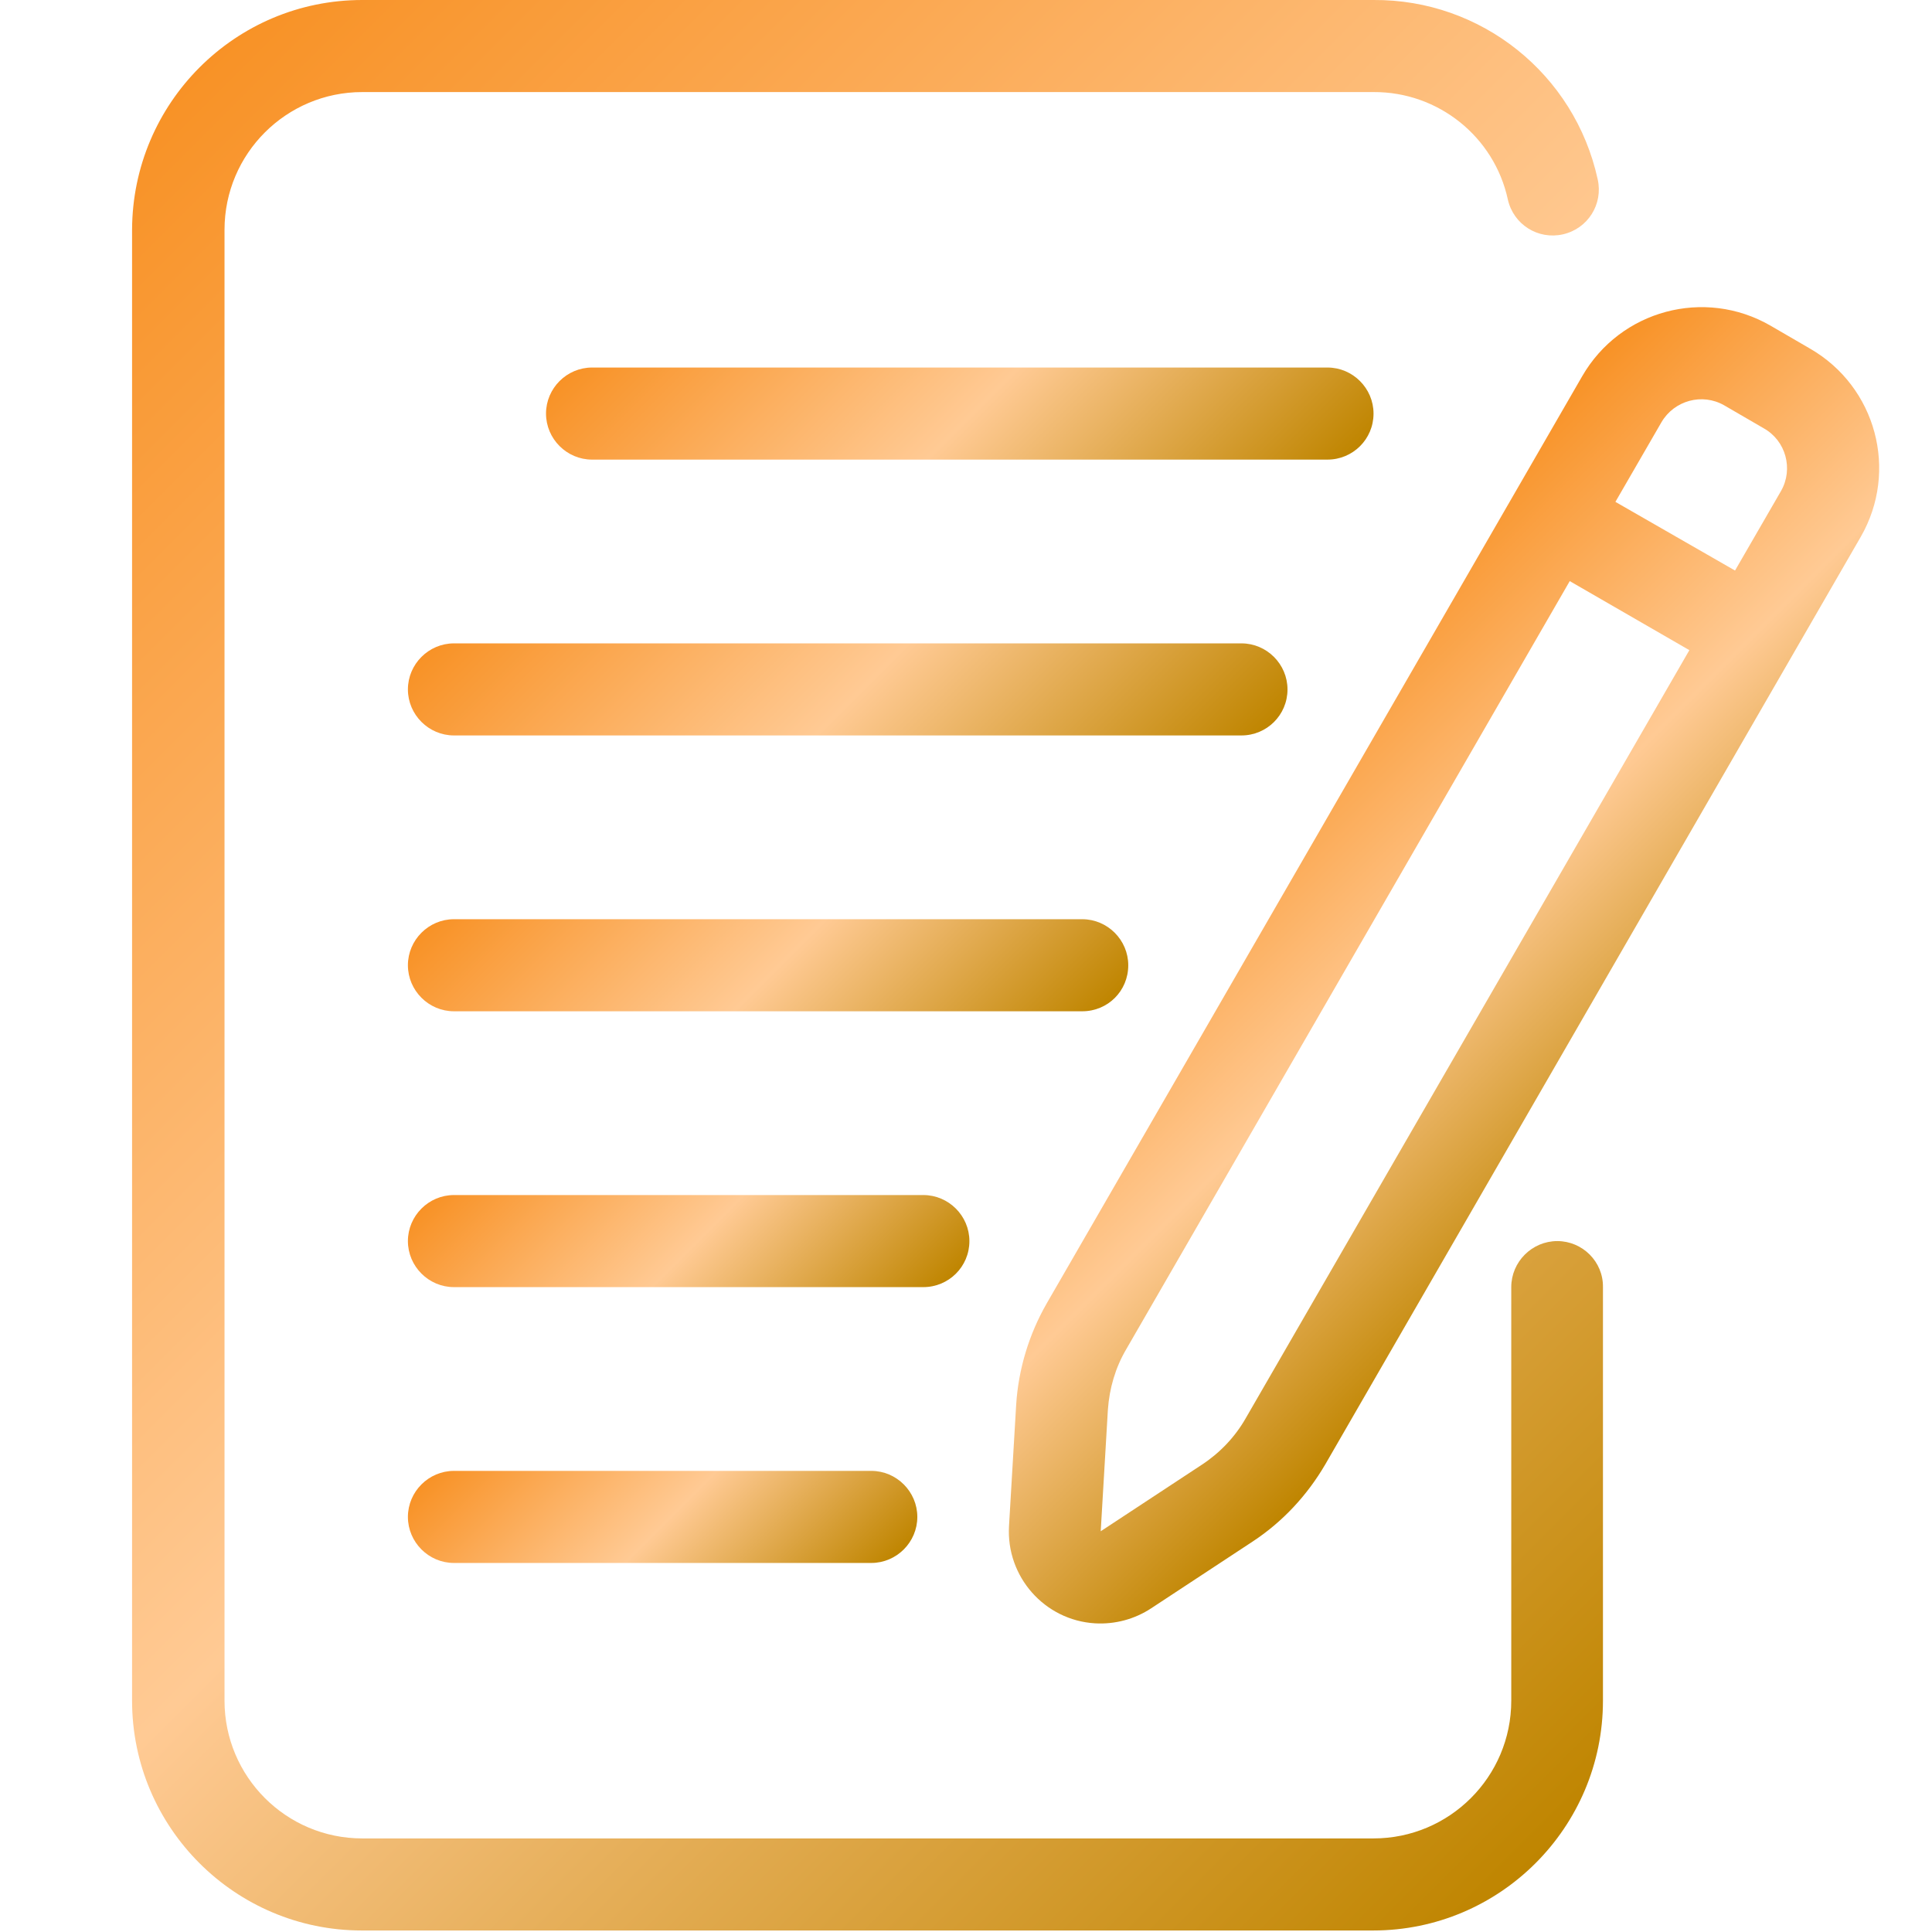 <?xml version="1.0" encoding="utf-8"?>
<!-- Generator: Adobe Illustrator 24.2.1, SVG Export Plug-In . SVG Version: 6.00 Build 0)  -->
<svg version="1.1" id="Layer_1" xmlns="http://www.w3.org/2000/svg" xmlns:xlink="http://www.w3.org/1999/xlink" x="0px" y="0px"
	 viewBox="0 0 512 512" style="enable-background:new 0 0 512 512;" xml:space="preserve">
<style type="text/css">
	.st0{fill:url(#SVGID_1_);}
	.st1{fill:url(#SVGID_2_);}
	.st2{fill:url(#SVGID_3_);}
	.st3{fill:url(#SVGID_4_);}
	.st4{fill:url(#SVGID_5_);}
	.st5{fill:url(#SVGID_6_);}
	.st6{fill:url(#SVGID_7_);}
</style>
<g id="Writing">
	<linearGradient id="SVGID_1_" gradientUnits="userSpaceOnUse" x1="22.501" y1="48.271" x2="437.524" y2="463.294">
		<stop  offset="0" style="stop-color:#F89226"/>
		<stop  offset="0.515" style="stop-color:#FFCA94"/>
		<stop  offset="1" style="stop-color:#BF8500"/>
	</linearGradient>
	<path class="st0" d="M412.7,328.9c-6.7,0-12.2,5.5-12.2,12.2v109.6c0,20.2-16.4,36.5-36.5,36.5H96c-20.2,0-36.5-16.4-36.5-36.5
		V60.9c0-20.2,16.4-36.5,36.5-36.5h268c17.1-0.1,32,11.8,35.6,28.5c1.5,6.6,8,10.7,14.6,9.2c6.6-1.5,10.7-8,9.2-14.6l0,0
		C417.3,19.6,392.5-0.2,364,0H96C62.3,0,35.1,27.3,35,60.9v389.8c0,33.6,27.3,60.9,60.9,60.9h268c33.6,0,60.9-27.3,60.9-60.9V341.1
		C424.9,334.4,419.4,328.9,412.7,328.9z"/>
	<linearGradient id="SVGID_2_" gradientUnits="userSpaceOnUse" x1="318.661" y1="198.472" x2="431.222" y2="311.034">
		<stop  offset="0" style="stop-color:#F89226"/>
		<stop  offset="0.515" style="stop-color:#FFCA94"/>
		<stop  offset="1" style="stop-color:#BF8500"/>
	</linearGradient>
	<path class="st1" d="M479.7,92.4l-10.5-6.1c-17.5-10.1-39.8-4.1-49.9,13.4c0,0,0,0,0,0L277.4,345.4c-4.7,8.2-7.5,17.4-8.1,26.8
		l-1.9,32.2c-0.8,13.4,9.4,25,22.8,25.8c5.3,0.3,10.5-1.1,14.9-4l26.9-17.7c7.9-5.2,14.4-12.2,19.2-20.4l141.9-245.8
		C503.2,124.8,497.2,102.5,479.7,92.4C479.7,92.4,479.7,92.4,479.7,92.4L479.7,92.4z M330.1,375.9c-2.8,4.9-6.8,9.1-11.5,12.2
		l-26.9,17.7l1.9-32.2c0.4-5.7,2-11.2,4.9-16.1L416,154l31.7,18.3L330.1,375.9z M472,130.1l-12.2,21.1L428.1,133l12.2-21.1
		c3.4-5.8,10.8-7.8,16.6-4.5c0,0,0,0,0,0l10.5,6.1C473.3,116.8,475.3,124.3,472,130.1C472,130.1,472,130.1,472,130.1L472,130.1z"/>
	<linearGradient id="SVGID_3_" gradientUnits="userSpaceOnUse" x1="196.986" y1="52.298" x2="311.673" y2="166.986">
		<stop  offset="0" style="stop-color:#F89226"/>
		<stop  offset="0.515" style="stop-color:#FFCA94"/>
		<stop  offset="1" style="stop-color:#BF8500"/>
	</linearGradient>
	<path class="st2" d="M364,109.6c0-6.7-5.5-12.2-12.2-12.2H156.9c-6.7,0-12.2,5.5-12.2,12.2c0,6.7,5.5,12.2,12.2,12.2h194.9
		C358.5,121.8,364,116.4,364,109.6z"/>
	<linearGradient id="SVGID_4_" gradientUnits="userSpaceOnUse" x1="163.88" y1="121.951" x2="285.451" y2="243.522">
		<stop  offset="0" style="stop-color:#F89226"/>
		<stop  offset="0.515" style="stop-color:#FFCA94"/>
		<stop  offset="1" style="stop-color:#BF8500"/>
	</linearGradient>
	<path class="st3" d="M341.2,182.7c0-6.7-5.5-12.2-12.2-12.2H120.3c-6.7,0-12.2,5.5-12.2,12.2c0,6.7,5.5,12.2,12.2,12.2H329
		C335.7,194.9,341.2,189.5,341.2,182.7z"/>
	<linearGradient id="SVGID_5_" gradientUnits="userSpaceOnUse" x1="153.342" y1="205.583" x2="253.837" y2="306.078">
		<stop  offset="0" style="stop-color:#F89226"/>
		<stop  offset="0.515" style="stop-color:#FFCA94"/>
		<stop  offset="1" style="stop-color:#BF8500"/>
	</linearGradient>
	<path class="st4" d="M299,255.8c0-6.7-5.5-12.2-12.2-12.2H120.3c-6.7,0-12.2,5.5-12.2,12.2c0,6.7,5.5,12.2,12.2,12.2h166.5
		C293.6,268,299,262.6,299,255.8z"/>
	<linearGradient id="SVGID_6_" gradientUnits="userSpaceOnUse" x1="142.805" y1="289.215" x2="222.224" y2="368.634">
		<stop  offset="0" style="stop-color:#F89226"/>
		<stop  offset="0.515" style="stop-color:#FFCA94"/>
		<stop  offset="1" style="stop-color:#BF8500"/>
	</linearGradient>
	<path class="st5" d="M256.9,328.9c0-6.7-5.5-12.2-12.2-12.2H120.3c-6.7,0-12.2,5.5-12.2,12.2c0,6.7,5.5,12.2,12.2,12.2h124.4
		C251.4,341.1,256.9,335.7,256.9,328.9z"/>
	<linearGradient id="SVGID_7_" gradientUnits="userSpaceOnUse" x1="139.363" y1="365.751" x2="211.9" y2="438.287">
		<stop  offset="0" style="stop-color:#F89226"/>
		<stop  offset="0.515" style="stop-color:#FFCA94"/>
		<stop  offset="1" style="stop-color:#BF8500"/>
	</linearGradient>
	<path class="st6" d="M120.3,389.8c-6.7,0-12.2,5.5-12.2,12.2c0,6.7,5.5,12.2,12.2,12.2h110.6c6.7,0,12.2-5.5,12.2-12.2
		c0-6.7-5.5-12.2-12.2-12.2H120.3z"/>
</g>
</svg>
